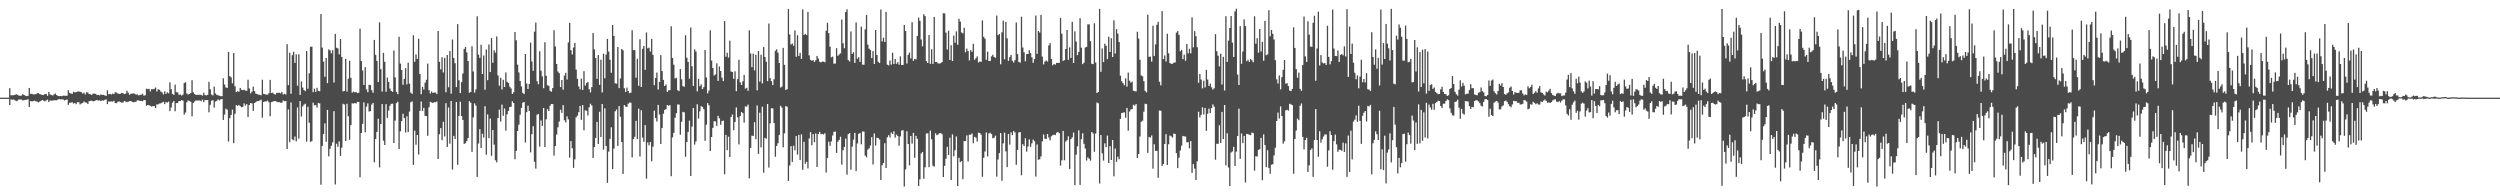 <?xml version="1.0" encoding="UTF-8"?>
<svg xmlns="http://www.w3.org/2000/svg" width="1920" height="150">
  <path d="M0 75.000h1v1.000H0zM1 75.000h1v1.000H1zM2 75.000h1v1.000H2zM3 75.000h1v1.000H3zM4 75.000h1v1.000H4zM5 75.000h1v1.000H5zM6 75.000h1v1.000H6zM7 67.759h1v12.907H7zM8 73.151h1v3.191H8zM9 73.101h1v3.477H9zM10 73.179h1v3.264H10zM11 72.801h1v4.248H11zM12 72.384h1v5.262H12zM13 72.828h1v4.417H13zM14 73.437h1v2.971H14zM15 73.638h1v2.769H15zM16 73.384h1v3.090H16zM17 72.291h1v4.928H17zM18 72.970h1v3.913H18zM19 73.514h1v3.225H19zM20 73.852h1v2.761H20zM21 73.561h1v2.621H21zM22 67.535h1v14.680H22zM23 72.088h1v5.509H23zM24 72.057h1v5.864H24zM25 72.490h1v5.168H25zM26 72.516h1v4.749H26zM27 72.349h1v5.356H27zM28 71.741h1v6.306H28zM29 71.469h1v7.156H29zM30 72.235h1v5.787H30zM31 72.628h1v4.840H31zM32 72.917h1v3.832H32zM33 72.999h1v4.289H33zM34 72.155h1v5.792H34zM35 72.226h1v4.893H35zM36 73.572h1v2.915H36zM37 70.614h1v7.775H37zM38 72.539h1v4.633H38zM39 72.967h1v4.408H39zM40 73.355h1v3.844H40zM41 72.488h1v4.546H41zM42 71.809h1v5.163H42zM43 73.003h1v4.076H43zM44 73.624h1v2.875H44zM45 73.905h1v2.171H45zM46 73.708h1v2.643H46zM47 73.884h1v2.427H47zM48 73.443h1v2.950H48zM49 73.490h1v3.688H49zM50 73.599h1v3.210H50zM51 73.538h1v2.785H51zM52 69.278h1v11.221H52zM53 71.345h1v7.671H53zM54 71.838h1v6.970H54zM55 72.035h1v6.516H55zM56 70.433h1v9.122H56zM57 70.918h1v8.153H57zM58 70.742h1v9.285H58zM59 70.324h1v8.221H59zM60 70.191h1v8.310H60zM61 70.482h1v9.721H61zM62 70.763h1v8.745H62zM63 71.864h1v7.213H63zM64 71.043h1v6.921H64zM65 72.538h1v6.080H65zM66 70.824h1v8.113H66zM67 71.183h1v8.693H67zM68 72.233h1v5.529H68zM69 72.409h1v5.016H69zM70 72.854h1v4.513H70zM71 71.910h1v5.967H71zM72 71.894h1v5.678H72zM73 72.098h1v5.056H73zM74 73.012h1v3.761H74zM75 72.795h1v4.457H75zM76 73.235h1v3.883H76zM77 72.491h1v5.190H77zM78 72.940h1v4.131H78zM79 72.805h1v4.530H79zM80 73.202h1v3.503H80zM81 73.672h1v2.666H81zM82 69.312h1v10.652H82zM83 72.339h1v5.522H83zM84 72.052h1v6.057H84zM85 72.524h1v5.331H85zM86 71.907h1v6.173H86zM87 72.277h1v5.137H87zM88 70.884h1v8.271H88zM89 70.992h1v8.279H89zM90 71.856h1v6.332H90zM91 72.160h1v5.698H91zM92 71.982h1v6.409H92zM93 71.304h1v7.525H93zM94 71.569h1v7.192H94zM95 72.249h1v5.325H95zM96 72.000h1v5.966H96zM97 69.672h1v8.836H97zM98 71.206h1v6.978H98zM99 72.794h1v4.816H99zM100 71.997h1v5.591H100zM101 71.951h1v6.235H101zM102 71.697h1v6.918H102zM103 71.985h1v6.355H103zM104 72.579h1v5.496H104zM105 72.555h1v4.539H105zM106 73.253h1v3.841H106zM107 72.866h1v4.647H107zM108 72.757h1v4.686H108zM109 71.992h1v5.780H109zM110 73.472h1v3.390H110zM111 73.145h1v3.781H111zM112 68.074h1v13.154H112zM113 68.439h1v12.203H113zM114 68.197h1v12.659H114zM115 70.170h1v11.177H115zM116 68.387h1v13.471H116zM117 68.570h1v12.872H117zM118 68.192h1v13.324H118zM119 67.206h1v15.751H119zM120 70.222h1v9.882H120zM121 68.512h1v11.656H121zM122 68.992h1v10.509H122zM123 70.292h1v9.047H123zM124 70.984h1v7.772H124zM125 72.574h1v5.607H125zM126 70.144h1v9.808H126zM127 72.134h1v6.258H127zM128 70.852h1v7.926H128zM129 71.661h1v6.401H129zM130 63.199h1v22.153H130zM131 68.480h1v14.119H131zM132 72.141h1v6.717H132zM133 72.888h1v4.701H133zM134 64.992h1v20.446H134zM135 70.781h1v8.402H135zM136 71.003h1v8.050H136zM137 72.828h1v4.719H137zM138 72.570h1v5.066H138zM139 73.354h1v3.515H139zM140 72.656h1v4.677H140zM141 63.815h1v24.197H141zM142 63.105h1v23.306H142zM143 71.760h1v6.765H143zM144 72.619h1v4.513H144zM145 72.205h1v5.298H145zM146 71.475h1v6.692H146zM147 61.583h1v27.735H147zM148 70.855h1v8.199H148zM149 72.179h1v5.800H149zM150 72.897h1v4.232H150zM151 72.746h1v4.539H151zM152 72.848h1v4.293H152zM153 72.754h1v4.401H153zM154 72.881h1v4.877H154zM155 73.431h1v3.067H155zM156 71.163h1v7.336H156zM157 73.006h1v3.848H157zM158 73.253h1v3.668H158zM159 72.823h1v4.049H159zM160 62.848h1v23.426H160zM161 68.549h1v11.931H161zM162 72.608h1v4.764H162zM163 73.285h1v3.680H163zM164 66.548h1v16.106H164zM165 71.737h1v6.288H165zM166 72.842h1v4.594H166zM167 73.219h1v3.132H167zM168 73.507h1v3.576H168zM169 73.888h1v2.432H169zM170 73.894h1v2.137H170zM171 60.120h1v31.995H171zM172 64.873h1v23.153H172zM173 67.103h1v16.407H173zM174 67.514h1v16.701H174zM175 39.899h1v68.802H175zM176 58.467h1v32.316H176zM177 59.390h1v28.915H177zM178 63.956h1v20.256H178zM179 40.767h1v69.227H179zM180 66.275h1v21.123H180zM181 70.707h1v10.057H181zM182 70.076h1v11.284H182zM183 70.472h1v10.110H183zM184 67.538h1v13.988H184zM185 68.959h1v13.397H185zM186 69.232h1v12.817H186zM187 68.940h1v10.461H187zM188 69.528h1v11.556H188zM189 69.750h1v10.152H189zM190 61.216h1v28.675H190zM191 67.946h1v12.760H191zM192 71.689h1v7.443H192zM193 70.362h1v9.120H193zM194 66.564h1v18.587H194zM195 69.994h1v9.115H195zM196 71.865h1v6.564H196zM197 72.243h1v5.440H197zM198 72.695h1v4.912H198zM199 72.821h1v4.370H199zM200 73.152h1v3.403H200zM201 61.219h1v29.149H201zM202 72.098h1v6.231H202zM203 72.280h1v5.571H203zM204 72.704h1v5.214H204zM205 72.722h1v4.531H205zM206 71.632h1v6.981H206zM207 61.338h1v27.964H207zM208 71.404h1v7.041H208zM209 71.182h1v6.922H209zM210 72.239h1v5.408H210zM211 72.592h1v4.959H211zM212 71.428h1v6.682H212zM213 71.235h1v7.267H213zM214 71.228h1v7.244H214zM215 71.669h1v7.169H215zM216 70.593h1v8.373H216zM217 72.594h1v4.555H217zM218 72.030h1v5.731H218zM219 72.535h1v5.022H219zM220 33.884h1v80.529H220zM221 65.390h1v18.684H221zM222 40.561h1v68.665H222zM223 72.000h1v6.679H223zM224 42.375h1v64.695H224zM225 39.719h1v67.989H225zM226 48.262h1v56.551H226zM227 41.770h1v66.823H227zM228 65.791h1v16.737H228zM229 41.700h1v64.781H229zM230 72.867h1v4.752H230zM231 62.493h1v27.026H231zM232 67.216h1v14.558H232zM233 69.176h1v11.198H233zM234 70.014h1v9.666H234zM235 39.239h1v69.526H235zM236 68.160h1v13.830H236zM237 56.289h1v37.991H237zM238 35.942h1v72.947H238zM239 35.780h1v72.613H239zM240 70.798h1v8.039H240zM241 68.088h1v12.807H241zM242 70.558h1v10.143H242zM243 67.421h1v15.177H243zM244 69.755h1v9.316H244zM245 70.067h1v9.325H245zM246 10.785h1v131.087H246zM247 36.577h1v75.473H247zM248 47.265h1v55.718H248zM249 58.959h1v35.812H249zM250 44.569h1v64.274H250zM251 63.830h1v20.599H251zM252 37.933h1v82.163H252zM253 38.725h1v75.564H253zM254 40.954h1v70.976H254zM255 38.577h1v70.744H255zM256 63.410h1v21.986H256zM257 26.011h1v115.663H257zM258 36.659h1v73.714H258zM259 37.193h1v75.523H259zM260 41.703h1v66.886H260zM261 29.954h1v89.799H261zM262 43.703h1v69.726H262zM263 70.216h1v9.498H263zM264 69.911h1v10.385H264zM265 45.197h1v63.096H265zM266 70.348h1v9.309H266zM267 60.486h1v28.759H267zM268 46.661h1v60.694H268zM269 59.771h1v36.354H269zM270 71.184h1v8.147H270zM271 70.331h1v9.248H271zM272 70.868h1v8.228H272zM273 70.694h1v8.820H273zM274 71.539h1v6.711H274zM275 71.175h1v7.168H275zM276 22.000h1v114.160H276zM277 46.904h1v55.217H277zM278 54.196h1v40.935H278zM279 65.278h1v13.381H279zM280 51.540h1v50.116H280zM281 68.610h1v13.317H281zM282 70.805h1v8.536H282zM283 65.079h1v20.570H283zM284 65.379h1v19.973H284zM285 69.258h1v11.028H285zM286 71.217h1v7.826H286zM287 30.685h1v93.996H287zM288 42.150h1v64.652H288zM289 46.764h1v54.537H289zM290 63.016h1v28.185H290zM291 17.128h1v111.422H291zM292 53.164h1v42.061H292zM293 70.323h1v9.602H293zM294 40.602h1v67.425H294zM295 47.524h1v63.812H295zM296 70.525h1v9.427H296zM297 59.604h1v30.930H297zM298 62.971h1v21.964H298zM299 67.988h1v13.240H299zM300 69.816h1v9.973H300zM301 70.478h1v9.155H301zM302 38.769h1v71.036H302zM303 59.417h1v33.205H303zM304 70.580h1v8.609H304zM305 72.311h1v5.795H305zM306 28.244h1v86.193H306zM307 48.835h1v52.005H307zM308 53.765h1v39.206H308zM309 65.125h1v22.227H309zM310 60.634h1v30.075H310zM311 52.350h1v49.423H311zM312 64.805h1v24.555H312zM313 48.137h1v53.270H313zM314 64.235h1v21.477H314zM315 71.063h1v7.472H315zM316 72.108h1v5.748H316zM317 27.053h1v99.553H317zM318 47.431h1v52.917H318zM319 41.770h1v69.337H319zM320 45.190h1v58.467H320zM321 29.799h1v88.871H321zM322 56.829h1v28.327H322zM323 72.332h1v5.631H323zM324 66.773h1v18.441H324zM325 68.766h1v14.097H325zM326 63.511h1v25.485H326zM327 61.284h1v27.895H327zM328 48.847h1v55.448H328zM329 69.245h1v13.157H329zM330 71.835h1v6.424H330zM331 70.289h1v8.411H331zM332 71.445h1v7.707H332zM333 71.008h1v7.405H333zM334 71.090h1v7.483H334zM335 72.267h1v5.707H335zM336 23.749h1v98.314H336zM337 47.501h1v55.614H337zM338 53.267h1v45.063H338zM339 43.966h1v63.680H339zM340 55.599h1v37.919H340zM341 44.326h1v60.477H341zM342 70.880h1v8.369H342zM343 42.253h1v70.583H343zM344 67.027h1v15.507H344zM345 39.204h1v71.156H345zM346 71.926h1v5.654H346zM347 30.339h1v99.839H347zM348 44.502h1v59.841H348zM349 48.607h1v58.130H349zM350 66.863h1v11.541H350zM351 18.559h1v107.983H351zM352 61.619h1v27.402H352zM353 71.486h1v6.609H353zM354 63.081h1v26.058H354zM355 56.431h1v35.687H355zM356 37.568h1v72.913H356zM357 36.109h1v73.853H357zM358 40.191h1v68.124H358zM359 46.895h1v59.100H359zM360 71.218h1v6.460H360zM361 70.587h1v8.253H361zM362 35.534h1v81.123H362zM363 54.863h1v35.248H363zM364 71.142h1v8.287H364zM365 68.680h1v12.477H365zM366 12.531h1v123.356H366zM367 41.924h1v68.302H367zM368 44.434h1v54.796H368zM369 34.400h1v79.221H369zM370 56.835h1v45.881H370zM371 42.604h1v63.003H371zM372 68.919h1v12.675H372zM373 38.055h1v80.775H373zM374 61.572h1v26.288H374zM375 34.134h1v71.949H375zM376 55.356h1v35.651H376zM377 29.249h1v90.425H377zM378 48.162h1v51.692H378zM379 38.663h1v72.371H379zM380 40.428h1v82.649H380zM381 28.024h1v96.633H381zM382 57.966h1v32.667H382zM383 65.795h1v18.439H383zM384 59.754h1v33.652H384zM385 68.774h1v11.566H385zM386 61.225h1v27.701H386zM387 66.809h1v16.545H387zM388 55.607h1v44.680H388zM389 62.788h1v25.025H389zM390 63.688h1v21.500H390zM391 66.524h1v15.701H391zM392 67.959h1v14.049H392zM393 72.197h1v5.628H393zM394 70.934h1v8.202H394zM395 24.647h1v97.672H395zM396 30.990h1v84.861H396zM397 49.678h1v50.945H397zM398 55.634h1v40.106H398zM399 62.197h1v25.899H399zM400 66.331h1v16.566H400zM401 71.264h1v7.645H401zM402 72.275h1v6.001H402zM403 41.472h1v68.010H403zM404 64.090h1v22.019H404zM405 68.334h1v12.832H405zM406 64.536h1v20.650H406zM407 32.702h1v84.356H407zM408 47.260h1v55.790H408zM409 54.364h1v42.538H409zM410 24.297h1v99.971H410zM411 17.298h1v112.203H411zM412 62.320h1v25.811H412zM413 64.687h1v22.878H413zM414 39.439h1v73.158H414zM415 54.294h1v38.161H415zM416 58.624h1v38.092H416zM417 67.715h1v15.181H417zM418 32.466h1v80.441H418zM419 58.190h1v33.459H419zM420 65.482h1v18.347H420zM421 65.875h1v19.369H421zM422 69.711h1v11.507H422zM423 70.472h1v9.376H423zM424 67.647h1v12.275H424zM425 23.245h1v96.281H425zM426 35.687h1v76.459H426zM427 49.108h1v54.289H427zM428 54.931h1v42.839H428zM429 56.217h1v37.114H429zM430 66.859h1v17.462H430zM431 61.415h1v25.292H431zM432 68.856h1v11.878H432zM433 58.137h1v34.230H433zM434 55.921h1v38.015H434zM435 61.060h1v28.294H435zM436 32.628h1v58.997H436zM437 17.569h1v103.455H437zM438 38.576h1v69.837H438zM439 41.804h1v72.052H439zM440 36.465h1v92.469H440zM441 32.937h1v89.413H441zM442 53.475h1v36.575H442zM443 60.564h1v28.267H443zM444 66.344h1v19.818H444zM445 68.630h1v12.723H445zM446 60.358h1v31.709H446zM447 69.086h1v11.671H447zM448 54.613h1v45.503H448zM449 65.681h1v19.057H449zM450 63.788h1v21.235H450zM451 62.917h1v25.773H451zM452 68.454h1v13.975H452zM453 70.961h1v8.721H453zM454 66.910h1v14.097H454zM455 25.286h1v96.115H455zM456 37.960h1v75.009H456zM457 44.561h1v61.478H457zM458 60.498h1v33.082H458zM459 42.310h1v68.279H459zM460 65.183h1v20.650H460zM461 45.873h1v59.371H461zM462 70.958h1v8.888H462zM463 41.279h1v73.685H463zM464 60.112h1v23.063H464zM465 41.873h1v70.280H465zM466 29.837h1v110.596H466zM467 39.566h1v76.869H467zM468 45.948h1v60.712H468zM469 55.839h1v41.930H469zM470 19.170h1v110.736H470zM471 27.583h1v86.534H471zM472 63.929h1v21.504H472zM473 64.271h1v19.790H473zM474 36.058h1v76.043H474zM475 67.692h1v13.745H475zM476 60.266h1v29.397H476zM477 37.590h1v71.496H477zM478 38.651h1v94.935H478zM479 67.774h1v12.918H479zM480 70.625h1v11.137H480zM481 67.257h1v14.847H481zM482 69.945h1v9.741H482zM483 71.569h1v7.124H483zM484 71.191h1v7.774H484zM485 23.169h1v97.744H485zM486 38.427h1v68.397H486zM487 38.530h1v66.556H487zM488 59.668h1v33.107H488zM489 45.158h1v61.630H489zM490 65.863h1v17.580H490zM491 30.161h1v89.980H491zM492 66.810h1v17.856H492zM493 37.482h1v68.218H493zM494 35.294h1v73.650H494zM495 53.678h1v42.416H495zM496 24.943h1v112.236H496zM497 37.112h1v72.288H497zM498 36.583h1v75.058H498zM499 39.622h1v69.409H499zM500 29.830h1v94.010H500zM501 42.159h1v70.477H501zM502 65.390h1v19.618H502zM503 59.906h1v30.751H503zM504 55.695h1v37.651H504zM505 68.772h1v11.758H505zM506 62.964h1v24.997H506zM507 42.295h1v68.318H507zM508 54.573h1v43.789H508zM509 61.347h1v26.021H509zM510 66.058h1v18.367H510zM511 64.929h1v18.893H511zM512 70.575h1v10.141H512zM513 69.442h1v11.742H513zM514 69.180h1v11.488H514zM515 20.168h1v115.156H515zM516 44.502h1v61.026H516zM517 49.646h1v52.419H517zM518 60.268h1v30.143H518zM519 59.702h1v27.223H519zM520 69.317h1v10.931H520zM521 69.958h1v10.353H521zM522 53.029h1v50.433H522zM523 60.928h1v32.658H523zM524 66.208h1v19.703H524zM525 66.589h1v19.758H525zM526 27.090h1v93.327H526zM527 44.285h1v64.750H527zM528 47.592h1v53.750H528zM529 60.502h1v32.185H529zM530 21.172h1v113.940H530zM531 50.868h1v46.385H531zM532 65.991h1v17.002H532zM533 37.908h1v73.164H533zM534 39.586h1v69.045H534zM535 70.147h1v9.992H535zM536 60.565h1v30.511H536zM537 66.261h1v19.228H537zM538 64.750h1v16.792H538zM539 68.395h1v13.684H539zM540 66.946h1v16.877H540zM541 38.382h1v69.738H541zM542 59.494h1v36.240H542zM543 71.663h1v7.527H543zM544 69.513h1v11.350H544zM545 23.275h1v92.727H545zM546 46.466h1v58.796H546zM547 52.249h1v45.976H547zM548 57.964h1v35.117H548zM549 57.213h1v36.082H549zM550 48.646h1v48.078H550zM551 62.088h1v26.846H551zM552 51.032h1v39.902H552zM553 54.527h1v41.283H553zM554 59.585h1v33.434H554zM555 62.292h1v30.349H555zM556 16.172h1v117.678H556zM557 43.511h1v60.128H557zM558 40.479h1v74.896H558zM559 44.256h1v60.729H559zM560 31.227h1v89.342H560zM561 54.962h1v34.905H561zM562 55.268h1v32.675H562zM563 60.523h1v39.459H563zM564 54.716h1v38.920H564zM565 70.060h1v12.483H565zM566 60.755h1v29.354H566zM567 45.895h1v64.984H567zM568 63.234h1v26.001H568zM569 65.292h1v20.722H569zM570 62.459h1v24.485H570zM571 57.476h1v36.688H571zM572 68.116h1v13.560H572zM573 67.452h1v14.475H573zM574 69.733h1v10.581H574zM575 23.306h1v113.658H575zM576 41.048h1v72.556H576zM577 51.538h1v52.587H577zM578 41.194h1v63.245H578zM579 54.074h1v39.788H579zM580 42.045h1v64.892H580zM581 69.359h1v11.618H581zM582 39.227h1v78.977H582zM583 62.714h1v23.810H583zM584 42.081h1v71.126H584zM585 64.046h1v17.860H585zM586 36.132h1v96.470H586zM587 43.739h1v62.135H587zM588 47.427h1v59.108H588zM589 62.322h1v17.607H589zM590 18.065h1v110.598H590zM591 60.018h1v34.692H591zM592 62.309h1v20.777H592zM593 65.333h1v17.977H593zM594 60.852h1v33.669H594zM595 39.029h1v81.362H595zM596 37.900h1v74.241H596zM597 40.521h1v69.527H597zM598 48.363h1v55.230H598zM599 67.203h1v14.066H599zM600 66.496h1v16.168H600zM601 36.757h1v76.459H601zM602 49.834h1v52.592H602zM603 69.087h1v12.378H603zM604 68.495h1v13.454H604zM605 6.858h1v132.089H605zM606 26.494h1v100.678H606zM607 34.150h1v78.057H607zM608 33.426h1v90.884H608zM609 35.226h1v76.689H609zM610 23.336h1v92.135H610zM611 43.575h1v60.902H611zM612 27.036h1v91.643H612zM613 42.968h1v60.601H613zM614 40.656h1v82.230H614zM615 45.185h1v57.999H615zM616 7.192h1v123.232H616zM617 26.852h1v82.105H617zM618 26.024h1v99.721H618zM619 26.939h1v97.302H619zM620 9.165h1v120.177H620zM621 42.545h1v63.806H621zM622 45.873h1v55.600H622zM623 46.712h1v64.902H623zM624 46.141h1v56.898H624zM625 47.573h1v61.581H625zM626 46.218h1v56.303H626zM627 42.948h1v85.312H627zM628 44.965h1v58.009H628zM629 47.388h1v53.883H629zM630 47.936h1v55.179H630zM631 47.335h1v55.505H631zM632 47.335h1v55.966H632zM633 47.795h1v54.487H633zM634 23.632h1v108.865H634zM635 17.522h1v103.780H635zM636 25.434h1v83.354H636zM637 35.849h1v76.079H637zM638 44.016h1v64.644H638zM639 43.453h1v60.580H639zM640 48.892h1v52.377H640zM641 48.791h1v52.222H641zM642 37.025h1v80.422H642zM643 42.852h1v65.951H643zM644 41.851h1v65.545H644zM645 40.954h1v64.079H645zM646 14.997h1v111.439H646zM647 33.239h1v82.165H647zM648 37.066h1v75.801H648zM649 9.257h1v97.196H649zM650 7.092h1v127.120H650zM651 46.162h1v56.926H651zM652 47.211h1v55.028H652zM653 24.146h1v106.190H653zM654 41.376h1v71.204H654zM655 40.081h1v67.160H655zM656 48.300h1v53.747H656zM657 17.261h1v114.132H657zM658 45.085h1v65.118H658zM659 43.980h1v58.835H659zM660 47.504h1v54.573H660zM661 20.468h1v90.399H661zM662 49.639h1v51.267H662zM663 49.698h1v51.427H663zM664 22.512h1v97.009H664zM665 11.453h1v109.309H665zM666 34.273h1v80.650H666zM667 37.366h1v76.487H667zM668 38.361h1v73.412H668zM669 44.645h1v60.726H669zM670 39.236h1v87.058H670zM671 49.132h1v53.389H671zM672 23.038h1v88.795H672zM673 42.256h1v63.518H673zM674 47.484h1v58.600H674zM675 48.425h1v58.746H675zM676 7.256h1v130.934H676zM677 31.812h1v95.087H677zM678 28.904h1v96.316H678zM679 32.185h1v77.810H679zM680 9.136h1v119.867H680zM681 49.686h1v55.781H681zM682 50.240h1v53.593H682zM683 46.416h1v59.133H683zM684 49.608h1v52.204H684zM685 40.481h1v62.373H685zM686 49.157h1v51.649H686zM687 45.307h1v60.371H687zM688 48.984h1v54.369H688zM689 47.719h1v56.690H689zM690 49.686h1v62.252H690zM691 43.303h1v61.431H691zM692 49.896h1v50.388H692zM693 49.884h1v50.073H693zM694 19.156h1v124.076H694zM695 23.786h1v106.315H695zM696 48.811h1v51.964H696zM697 42.099h1v68.480H697zM698 40.358h1v86.610H698zM699 44.879h1v59.589H699zM700 17.072h1v93.263H700zM701 46.698h1v55.331H701zM702 45.259h1v75.946H702zM703 45.551h1v58.811H703zM704 27.604h1v79.015H704zM705 13.498h1v129.382H705zM706 15.994h1v121.715H706zM707 30.284h1v87.562H707zM708 35.601h1v81.095H708zM709 10.972h1v126.343H709zM710 12.415h1v116.069H710zM711 46.957h1v55.604H711zM712 48.337h1v54.003H712zM713 26.909h1v101.493H713zM714 49.002h1v51.359H714zM715 37.847h1v69.180H715zM716 49.115h1v78.127H716zM717 12.959h1v115.023H717zM718 47.601h1v54.763H718zM719 47.698h1v56.158H719zM720 48.695h1v54.582H720zM721 48.837h1v53.536H721zM722 48.504h1v53.715H722zM723 47.656h1v55.444H723zM724 10.156h1v125.799H724zM725 10.265h1v117.123H725zM726 25.055h1v96.792H726zM727 38.016h1v74.713H727zM728 23.584h1v95.454H728zM729 46.021h1v59.744H729zM730 34.748h1v103.518H730zM731 46.871h1v56.353H731zM732 27.315h1v92.743H732zM733 32.828h1v82.560H733zM734 24.123h1v80.679H734zM735 34.373h1v108.543H735zM736 14.456h1v106.725H736zM737 16.636h1v107.886H737zM738 24.912h1v98.850H738zM739 25.604h1v112.010H739zM740 21.362h1v87.002H740zM741 40.193h1v68.129H741zM742 37.312h1v66.688H742zM743 39.200h1v84.859H743zM744 46.391h1v57.066H744zM745 38.557h1v64.932H745zM746 39.790h1v62.729H746zM747 33.593h1v76.446H747zM748 45.950h1v59.159H748zM749 44.675h1v61.012H749zM750 43.321h1v65.369H750zM751 47.945h1v53.956H751zM752 47.218h1v54.912H752zM753 47.532h1v55.873H753zM754 15.663h1v120.127H754zM755 28.244h1v92.961H755zM756 29.694h1v86.650H756zM757 45.907h1v55.812H757zM758 39.703h1v80.390H758zM759 46.825h1v55.749H759zM760 46.801h1v55.215H760zM761 43.305h1v59.670H761zM762 42.070h1v64.107H762zM763 43.710h1v62.051H763zM764 44.385h1v59.812H764zM765 11.953h1v123.656H765zM766 27.000h1v95.463H766zM767 26.152h1v91.424H767zM768 49.335h1v52.880H768zM769 24.843h1v113.981H769zM770 15.787h1v94.331H770zM771 45.512h1v56.388H771zM772 16.781h1v99.442H772zM773 29.420h1v98.912H773zM774 46.742h1v56.224H774zM775 43.866h1v67.210H775zM776 42.193h1v59.450H776zM777 46.652h1v57.124H777zM778 47.972h1v52.670H778zM779 46.158h1v55.518H779zM780 17.234h1v109.324H780zM781 41.555h1v73.558H781zM782 47.519h1v54.233H782zM783 48.126h1v53.303H783zM784 12.868h1v121.758H784zM785 36.429h1v74.337H785zM786 40.154h1v71.975H786zM787 47.064h1v59.062H787zM788 41.520h1v74.896H788zM789 41.424h1v71.132H789zM790 38.540h1v68.501H790zM791 40.815h1v71.911H791zM792 44.006h1v66.091H792zM793 48.211h1v58.984H793zM794 45.354h1v63.070H794zM795 11.920h1v123.713H795zM796 41.390h1v69.555H796zM797 23.836h1v98.830H797zM798 24.983h1v97.358H798zM799 11.450h1v108.640H799zM800 43.482h1v65.048H800zM801 49.483h1v53.841H801zM802 47.306h1v59.182H802zM803 46.461h1v60.357H803zM804 47.249h1v55.649H804zM805 34.875h1v70.757H805zM806 33.056h1v74.762H806zM807 45.271h1v59.399H807zM808 50.163h1v53.681H808zM809 49.112h1v54.301H809zM810 49.741h1v53.996H810zM811 48.316h1v53.646H811zM812 48.297h1v53.010H812zM813 48.289h1v54.081H813zM814 13.772h1v113.421H814zM815 25.891h1v97.244H815zM816 46.784h1v53.791H816zM817 46.176h1v76.912H817zM818 37.568h1v71.128H818zM819 23.041h1v84.657H819zM820 45.924h1v58.762H820zM821 36.419h1v93.444H821zM822 44.472h1v62.385H822zM823 16.679h1v88.781H823zM824 48.393h1v53.456H824zM825 24.072h1v118.158H825zM826 31.959h1v86.849H826zM827 42.347h1v70.039H827zM828 39.861h1v60.213H828zM829 13.996h1v128.037H829zM830 36.626h1v70.273H830zM831 49.262h1v53.066H831zM832 48.136h1v62.284H832zM833 36.437h1v77.659H833zM834 35.994h1v87.312H834zM835 18.666h1v102.202H835zM836 18.750h1v103.173H836zM837 31.584h1v91.767H837zM838 48.937h1v52.486H838zM839 49.238h1v53.235H839zM840 17.860h1v98.729H840zM841 47.985h1v54.597H841zM842 71.399h1v7.337H842zM843 70.634h1v8.735H843zM844 6.814h1v134.097H844zM845 55.159h1v48.562H845zM846 37.210h1v80.577H846zM847 47.685h1v75.677H847zM848 33.595h1v76.504H848zM849 35.169h1v77.883H849zM850 45.392h1v58.758H850zM851 28.171h1v97.022H851zM852 39.885h1v72.333H852zM853 29.372h1v93.502H853zM854 43.789h1v63.766H854zM855 15.621h1v119.826H855zM856 41.115h1v72.960H856zM857 22.399h1v101.939H857zM858 25.823h1v94.487H858zM859 32.290h1v90.029H859zM860 58.107h1v33.169H860zM861 62.346h1v24.448H861zM862 63.827h1v22.720H862zM863 65.447h1v20.832H863zM864 60.206h1v30.216H864zM865 66.539h1v16.339H865zM866 55.758h1v44.639H866zM867 61.971h1v23.698H867zM868 63.445h1v20.672H868zM869 62.669h1v21.088H869zM870 69.639h1v10.851H870zM871 69.996h1v11.155H871zM872 70.255h1v9.623H872zM873 24.378h1v96.934H873zM874 29.578h1v88.721H874zM875 45.881h1v58.975H875zM876 57.961h1v35.602H876zM877 58.574h1v34.076H877zM878 62.338h1v23.473H878zM879 69.857h1v9.791H879zM880 70.972h1v8.990H880zM881 11.287h1v106.083H881zM882 43.695h1v61.475H882zM883 43.474h1v62.213H883zM884 47.327h1v56.702H884zM885 19.782h1v109.764H885zM886 42.945h1v67.889H886zM887 34.084h1v81.810H887zM888 19.023h1v96.813H888zM889 16.731h1v119.791H889zM890 62.751h1v22.133H890zM891 65.552h1v19.502H891zM892 8.550h1v118.875H892zM893 45.371h1v80.557H893zM894 42.614h1v67.952H894zM895 47.203h1v55.822H895zM896 25.883h1v100.860H896zM897 40.925h1v69.884H897zM898 48.402h1v55.688H898zM899 49.034h1v55.652H899zM900 48.953h1v56.717H900zM901 48.132h1v54.494H901zM902 47.988h1v54.849H902zM903 25.081h1v92.513H903zM904 23.883h1v105.224H904zM905 26.797h1v94.303H905zM906 39.375h1v76.162H906zM907 38.321h1v73.539H907zM908 45.413h1v58.960H908zM909 42.005h1v62.755H909zM910 46.677h1v58.161H910zM911 33.804h1v75.482H911zM912 40.987h1v68.162H912zM913 37.469h1v76.461H913zM914 40.945h1v67.401H914zM915 13.314h1v119.427H915zM916 36.347h1v89.710H916zM917 23.911h1v105.598H917zM918 27.787h1v110.536H918zM919 36.253h1v87.657H919zM920 63.610h1v22.214H920zM921 56.782h1v33.434H921zM922 61.085h1v27.149H922zM923 67.823h1v14.641H923zM924 61.966h1v25.950H924zM925 67.142h1v15.824H925zM926 53.649h1v46.854H926zM927 61.077h1v26.320H927zM928 66.045h1v17.368H928zM929 64.182h1v22.659H929zM930 67.045h1v15.986H930zM931 68.837h1v11.339H931zM932 67.797h1v14.146H932zM933 26.189h1v96.507H933zM934 39.328h1v71.079H934zM935 42.817h1v67.682H935zM936 50.995h1v45.144H936zM937 41.210h1v68.615H937zM938 64.894h1v21.023H938zM939 43.607h1v63.164H939zM940 69.465h1v11.195H940zM941 12.424h1v114.592H941zM942 47.572h1v54.773H942zM943 31.173h1v97.439H943zM944 21.503h1v121.415H944zM945 12.291h1v104.839H945zM946 32.759h1v83.561H946zM947 43.727h1v69.061H947zM948 8.739h1v118.770H948zM949 6.726h1v109.715H949zM950 57.255h1v47.249H950zM951 65.277h1v18.185H951zM952 20.084h1v101.901H952zM953 48.954h1v53.614H953zM954 39.533h1v70.416H954zM955 14.875h1v89.516H955zM956 20.005h1v120.168H956zM957 47.004h1v55.818H957zM958 45.873h1v57.201H958zM959 47.540h1v55.977H959zM960 45.371h1v58.447H960zM961 46.312h1v55.532H961zM962 47.823h1v54.399H962zM963 12.517h1v118.518H963zM964 33.568h1v86.413H964zM965 29.331h1v90.942H965zM966 40.441h1v74.643H966zM967 22.257h1v92.332H967zM968 39.555h1v66.304H968zM969 32.085h1v106.317H969zM970 46.658h1v56.580H970zM971 16.011h1v95.473H971zM972 42.378h1v86.053H972zM973 41.781h1v73.593H973zM974 7.849h1v121.105H974zM975 27.909h1v105.581H975zM976 22.968h1v103.572H976zM977 25.945h1v100.166H977zM978 30.345h1v89.051H978zM979 46.242h1v67.197H979zM980 60.911h1v32.016H980zM981 64.149h1v22.330H981zM982 57.964h1v33.086H982zM983 68.631h1v13.079H983zM984 59.237h1v29.850H984zM985 53.613h1v56.705H985zM986 46.097h1v62.438H986zM987 64.278h1v20.450H987zM988 63.829h1v20.487H988zM989 66.133h1v18.880H989zM990 69.615h1v10.123H990zM991 69.928h1v10.227H991zM992 68.265h1v12.513H992zM993 20.971h1v112.449H993zM994 36.834h1v69.908H994zM995 53.099h1v47.139H995zM996 59.639h1v31.466H996zM997 55.742h1v36.553H997zM998 68.258h1v13.019H998zM999 69.741h1v9.741H999zM1000 49.954h1v55.211H1000zM1001 12.752h1v101.979H1001zM1002 43.324h1v64.229H1002zM1003 47.549h1v58.348H1003zM1004 16.352h1v115.680H1004zM1005 26.616h1v100.354H1005zM1006 35.766h1v79.399H1006zM1007 35.942h1v78.026H1007zM1008 17.529h1v118.329H1008zM1009 12.116h1v95.468H1009zM1010 62.018h1v21.761H1010zM1011 37.245h1v70.283H1011zM1012 8.937h1v111.454H1012zM1013 50.276h1v50.510H1013zM1014 42.288h1v67.291H1014zM1015 47.961h1v58.999H1015zM1016 48.722h1v56.119H1016zM1017 48.364h1v54.850H1017zM1018 49.892h1v53.445H1018zM1019 19.779h1v108.281H1019zM1020 43.672h1v71.824H1020zM1021 49.403h1v51.405H1021zM1022 46.973h1v56.690H1022zM1023 7.368h1v123.004H1023zM1024 37.300h1v71.095H1024zM1025 42.932h1v60.424H1025zM1026 43.122h1v67.792H1026zM1027 38.735h1v77.837H1027zM1028 47.586h1v67.258H1028zM1029 42.084h1v73.080H1029zM1030 41.486h1v74.262H1030zM1031 42.503h1v67.027H1031zM1032 35.639h1v81.030H1032zM1033 43.376h1v66.736H1033zM1034 7.042h1v128.818H1034zM1035 59.041h1v45.060H1035zM1036 20.467h1v111.593H1036zM1037 41.451h1v58.919H1037zM1038 33.478h1v88.940H1038zM1039 48.119h1v45.245H1039zM1040 55.935h1v35.980H1040zM1041 60.839h1v27.803H1041zM1042 57.844h1v35.646H1042zM1043 67.796h1v13.389H1043zM1044 58.805h1v34.085H1044zM1045 45.889h1v64.579H1045zM1046 63.192h1v25.747H1046zM1047 60.697h1v25.824H1047zM1048 63.335h1v21.920H1048zM1049 56.233h1v37.049H1049zM1050 68.481h1v12.869H1050zM1051 68.858h1v12.925H1051zM1052 69.856h1v10.695H1052zM1053 24.739h1v109.153H1053zM1054 43.777h1v66.255H1054zM1055 49.728h1v57.695H1055zM1056 37.936h1v62.996H1056zM1057 52.746h1v50.310H1057zM1058 44.405h1v63.129H1058zM1059 65.627h1v19.417H1059zM1060 7.357h1v122.598H1060zM1061 49.598h1v65.077H1061zM1062 33.099h1v97.553H1062zM1063 45.331h1v58.877H1063zM1064 18.400h1v122.426H1064zM1065 33.562h1v83.612H1065zM1066 37.048h1v77.732H1066zM1067 46.424h1v55.975H1067zM1068 6.780h1v117.957H1068zM1069 38.470h1v69.223H1069zM1070 64.265h1v17.804H1070zM1071 64.746h1v30.980H1071zM1072 27.380h1v85.670H1072zM1073 30.395h1v102.821H1073zM1074 18.788h1v102.523H1074zM1075 21.279h1v107.214H1075zM1076 28.217h1v96.939H1076zM1077 46.531h1v56.445H1077zM1078 46.603h1v56.039H1078zM1079 19.678h1v104.438H1079zM1080 29.922h1v80.816H1080zM1081 47.820h1v54.032H1081zM1082 47.406h1v56.316H1082zM1083 45.178h1v65.092H1083zM1084 63.297h1v25.501H1084zM1085 62.932h1v29.625H1085zM1086 30.697h1v84.557H1086zM1087 54.923h1v39.059H1087zM1088 36.357h1v74.133H1088zM1089 70.252h1v9.919H1089zM1090 39.972h1v70.175H1090zM1091 66.837h1v17.601H1091zM1092 38.120h1v70.025H1092zM1093 64.016h1v22.266H1093zM1094 37.675h1v67.974H1094zM1095 71.864h1v7.106H1095zM1096 39.602h1v66.757H1096zM1097 69.807h1v10.517H1097zM1098 65.319h1v17.235H1098zM1099 64.708h1v19.544H1099zM1100 68.263h1v11.457H1100zM1101 67.179h1v17.094H1101zM1102 70.552h1v8.632H1102zM1103 71.534h1v6.821H1103zM1104 72.411h1v4.909H1104zM1105 72.161h1v5.397H1105zM1106 68.591h1v12.889H1106zM1107 66.661h1v16.281H1107zM1108 70.589h1v9.073H1108zM1109 72.206h1v7.419H1109zM1110 72.394h1v5.226H1110zM1111 73.690h1v2.604H1111zM1112 73.177h1v3.711H1112zM1113 68.362h1v14.904H1113zM1114 67.600h1v19.028H1114zM1115 58.373h1v30.154H1115zM1116 64.583h1v24.190H1116zM1117 70.533h1v7.807H1117zM1118 72.376h1v5.500H1118zM1119 73.408h1v3.083H1119zM1120 68.824h1v13.840H1120zM1121 61.676h1v29.577H1121zM1122 66.460h1v17.218H1122zM1123 63.604h1v23.582H1123zM1124 65.794h1v22.221H1124zM1125 72.448h1v5.141H1125zM1126 71.978h1v5.891H1126zM1127 71.895h1v6.083H1127zM1128 69.167h1v12.328H1128zM1129 64.664h1v19.018H1129zM1130 67.763h1v14.329H1130zM1131 67.692h1v14.710H1131zM1132 72.519h1v5.101H1132zM1133 72.931h1v3.998H1133zM1134 73.239h1v3.891H1134zM1135 71.231h1v6.705H1135zM1136 70.764h1v8.510H1136zM1137 67.187h1v14.076H1137zM1138 70.004h1v11.791H1138zM1139 70.962h1v7.341H1139zM1140 73.802h1v2.405H1140zM1141 73.916h1v2.162H1141zM1142 72.950h1v3.900H1142zM1143 61.791h1v27.862H1143zM1144 65.890h1v17.638H1144zM1145 61.859h1v26.529H1145zM1146 61.096h1v28.076H1146zM1147 70.157h1v8.763H1147zM1148 71.571h1v6.451H1148zM1149 72.546h1v4.952H1149zM1150 69.904h1v8.821H1150zM1151 64.366h1v19.695H1151zM1152 65.735h1v18.159H1152zM1153 63.892h1v17.807H1153zM1154 66.826h1v14.146H1154zM1155 72.200h1v5.539H1155zM1156 72.815h1v4.382H1156zM1157 71.666h1v6.540H1157zM1158 70.966h1v9.064H1158zM1159 67.382h1v14.165H1159zM1160 66.405h1v15.924H1160zM1161 69.875h1v10.343H1161zM1162 72.659h1v4.790H1162zM1163 70.758h1v7.018H1163zM1164 71.274h1v6.437H1164zM1165 71.393h1v7.575H1165zM1166 71.292h1v7.655H1166zM1167 69.388h1v10.886H1167zM1168 69.364h1v10.815H1168zM1169 71.822h1v7.873H1169zM1170 73.221h1v3.647H1170zM1171 72.513h1v4.640H1171zM1172 72.849h1v5.244H1172zM1173 66.244h1v17.733H1173zM1174 67.798h1v15.583H1174zM1175 66.855h1v13.223H1175zM1176 65.031h1v15.419H1176zM1177 72.123h1v6.042H1177zM1178 71.240h1v7.796H1178zM1179 70.037h1v9.989H1179zM1180 71.231h1v8.134H1180zM1181 67.925h1v12.366H1181zM1182 66.104h1v14.249H1182zM1183 70.839h1v7.158H1183zM1184 71.379h1v6.949H1184zM1185 72.456h1v4.819H1185zM1186 73.357h1v3.099H1186zM1187 70.336h1v7.153H1187zM1188 70.871h1v8.024H1188zM1189 69.605h1v8.984H1189zM1190 68.198h1v10.926H1190zM1191 71.492h1v6.957H1191zM1192 72.931h1v4.157H1192zM1193 73.490h1v3.025H1193zM1194 73.802h1v2.459H1194zM1195 71.985h1v6.113H1195zM1196 71.296h1v7.184H1196zM1197 71.659h1v6.018H1197zM1198 71.628h1v7.106H1198zM1199 73.825h1v3.483H1199zM1200 73.293h1v2.970H1200zM1201 73.325h1v3.032H1201zM1202 71.075h1v9.944H1202zM1203 61.095h1v26.317H1203zM1204 57.514h1v31.240H1204zM1205 66.942h1v16.995H1205zM1206 56.191h1v35.782H1206zM1207 67.874h1v12.584H1207zM1208 70.151h1v8.433H1208zM1209 71.965h1v5.358H1209zM1210 60.479h1v26.207H1210zM1211 63.927h1v21.191H1211zM1212 58.899h1v33.027H1212zM1213 63.398h1v22.164H1213zM1214 70.257h1v9.358H1214zM1215 71.346h1v7.521H1215zM1216 70.258h1v9.348H1216zM1217 62.527h1v26.979H1217zM1218 63.487h1v21.470H1218zM1219 67.895h1v15.225H1219zM1220 61.894h1v24.421H1220zM1221 66.521h1v19.572H1221zM1222 73.433h1v3.414H1222zM1223 62.338h1v28.428H1223zM1224 71.849h1v5.821H1224zM1225 68.381h1v12.965H1225zM1226 68.375h1v18.397H1226zM1227 68.683h1v11.902H1227zM1228 66.154h1v15.471H1228zM1229 72.986h1v4.118H1229zM1230 73.249h1v3.754H1230zM1231 73.135h1v3.658H1231zM1232 71.019h1v8.234H1232zM1233 65.262h1v23.898H1233zM1234 56.510h1v33.767H1234zM1235 61.985h1v24.435H1235zM1236 57.776h1v31.080H1236zM1237 70.252h1v9.552H1237zM1238 72.421h1v4.931H1238zM1239 67.426h1v15.132H1239zM1240 62.814h1v23.381H1240zM1241 66.027h1v18.690H1241zM1242 64.868h1v19.688H1242zM1243 64.137h1v23.444H1243zM1244 72.227h1v5.425H1244zM1245 71.605h1v6.717H1245zM1246 72.013h1v5.880H1246zM1247 61.172h1v28.444H1247zM1248 66.394h1v18.477H1248zM1249 68.171h1v14.031H1249zM1250 68.015h1v14.734H1250zM1251 65.193h1v20.788H1251zM1252 73.315h1v3.270H1252zM1253 60.568h1v27.432H1253zM1254 73.625h1v2.659H1254zM1255 70.394h1v8.933H1255zM1256 68.535h1v13.884H1256zM1257 68.770h1v12.628H1257zM1258 69.568h1v10.697H1258zM1259 72.938h1v4.365H1259zM1260 73.597h1v2.619H1260zM1261 73.592h1v2.957H1261zM1262 65.085h1v19.192H1262zM1263 67.397h1v15.800H1263zM1264 61.522h1v23.470H1264zM1265 62.212h1v23.421H1265zM1266 59.143h1v32.114H1266zM1267 71.004h1v8.083H1267zM1268 72.067h1v5.773H1268zM1269 65.828h1v20.351H1269zM1270 64.342h1v21.995H1270zM1271 67.326h1v16.199H1271zM1272 68.291h1v13.040H1272zM1273 66.038h1v16.011H1273zM1274 71.559h1v6.104H1274zM1275 72.494h1v5.743H1275zM1276 72.586h1v5.113H1276zM1277 60.491h1v27.657H1277zM1278 68.376h1v13.376H1278zM1279 69.958h1v11.182H1279zM1280 69.762h1v10.217H1280zM1281 71.791h1v8.213H1281zM1282 72.135h1v4.881H1282zM1283 62.790h1v25.073H1283zM1284 72.464h1v5.454H1284zM1285 71.923h1v6.275H1285zM1286 70.325h1v10.263H1286zM1287 70.082h1v10.219H1287zM1288 72.166h1v5.325H1288zM1289 73.647h1v2.506H1289zM1290 73.430h1v2.870H1290zM1291 73.602h1v2.645H1291zM1292 67.197h1v14.337H1292zM1293 70.675h1v10.367H1293zM1294 69.356h1v10.991H1294zM1295 67.800h1v14.290H1295zM1296 34.323h1v79.891H1296zM1297 40.033h1v67.879H1297zM1298 63.812h1v20.404H1298zM1299 41.058h1v65.091H1299zM1300 67.412h1v14.906H1300zM1301 40.631h1v69.563H1301zM1302 70.485h1v9.853H1302zM1303 39.028h1v66.634H1303zM1304 72.194h1v5.118H1304zM1305 42.759h1v64.227H1305zM1306 73.098h1v3.915H1306zM1307 63.405h1v24.664H1307zM1308 69.008h1v12.081H1308zM1309 68.117h1v14.073H1309zM1310 70.348h1v9.648H1310zM1311 71.438h1v6.344H1311zM1312 61.255h1v28.483H1312zM1313 60.379h1v29.581H1313zM1314 72.176h1v6.904H1314zM1315 71.478h1v7.446H1315zM1316 70.590h1v9.220H1316zM1317 70.185h1v10.087H1317zM1318 70.710h1v9.212H1318zM1319 72.277h1v5.007H1319zM1320 71.364h1v6.996H1320zM1321 71.633h1v7.144H1321zM1322 6.891h1v135.829H1322zM1323 28.408h1v79.684H1323zM1324 35.187h1v81.510H1324zM1325 44.872h1v80.768H1325zM1326 33.293h1v78.372H1326zM1327 34.982h1v78.707H1327zM1328 47.334h1v56.136H1328zM1329 29.054h1v95.177H1329zM1330 42.264h1v67.044H1330zM1331 24.306h1v95.304H1331zM1332 44.899h1v62.816H1332zM1333 13.614h1v122.183H1333zM1334 38.722h1v76.850H1334zM1335 19.262h1v106.032H1335zM1336 21.351h1v99.467H1336zM1337 26.632h1v99.354H1337zM1338 61.027h1v29.261H1338zM1339 58.584h1v31.313H1339zM1340 60.877h1v28.312H1340zM1341 70.199h1v10.180H1341zM1342 60.233h1v29.290H1342zM1343 64.211h1v21.836H1343zM1344 51.735h1v49.058H1344zM1345 61.526h1v28.732H1345zM1346 65.496h1v18.526H1346zM1347 64.543h1v23.034H1347zM1348 63.701h1v21.158H1348zM1349 70.351h1v9.180H1349zM1350 69.975h1v10.043H1350zM1351 69.416h1v10.632H1351zM1352 25.298h1v97.784H1352zM1353 44.999h1v62.345H1353zM1354 54.745h1v42.300H1354zM1355 53.470h1v41.986H1355zM1356 63.441h1v26.476H1356zM1357 68.234h1v13.147H1357zM1358 69.467h1v11.352H1358zM1359 13.559h1v104.703H1359zM1360 46.954h1v56.726H1360zM1361 43.802h1v62.878H1361zM1362 44.449h1v60.697H1362zM1363 19.897h1v108.935H1363zM1364 44.049h1v56.543H1364zM1365 35.436h1v79.684H1365zM1366 17.530h1v98.818H1366zM1367 19.232h1v119.973H1367zM1368 65.250h1v18.577H1368zM1369 65.351h1v19.717H1369zM1370 8.650h1v120.839H1370zM1371 45.673h1v79.039H1371zM1372 41.719h1v69.271H1372zM1373 46.129h1v57.425H1373zM1374 22.572h1v106.016H1374zM1375 41.881h1v68.466H1375zM1376 47.081h1v57.759H1376zM1377 46.811h1v55.919H1377zM1378 47.132h1v57.999H1378zM1379 46.878h1v55.673H1379zM1380 46.779h1v56.429H1380zM1381 29.930h1v85.486H1381zM1382 22.279h1v108.826H1382zM1383 24.257h1v99.816H1383zM1384 36.690h1v80.615H1384zM1385 38.324h1v72.170H1385zM1386 43.352h1v62.571H1386zM1387 42.188h1v61.779H1387zM1388 47.544h1v56.629H1388zM1389 36.614h1v77.203H1389zM1390 40.136h1v71.575H1390zM1391 39.506h1v69.658H1391zM1392 38.519h1v70.956H1392zM1393 13.224h1v118.051H1393zM1394 34.051h1v81.330H1394zM1395 24.296h1v102.984H1395zM1396 27.619h1v110.661H1396zM1397 35.853h1v86.573H1397zM1398 56.034h1v35.787H1398zM1399 62.142h1v24.004H1399zM1400 60.500h1v30.694H1400zM1401 69.407h1v10.873H1401zM1402 60.454h1v31.673H1402zM1403 68.171h1v13.767H1403zM1404 56.796h1v40.780H1404zM1405 60.196h1v26.668H1405zM1406 63.094h1v21.439H1406zM1407 65.730h1v16.115H1407zM1408 68.907h1v14.822H1408zM1409 71.187h1v7.934H1409zM1410 70.566h1v9.704H1410zM1411 22.625h1v98.218H1411zM1412 35.688h1v76.857H1412zM1413 44.200h1v61.401H1413zM1414 50.160h1v49.975H1414zM1415 38.925h1v69.509H1415zM1416 66.340h1v19.512H1416zM1417 43.537h1v62.875H1417zM1418 68.962h1v12.864H1418zM1419 7.838h1v121.024H1419zM1420 45.970h1v59.270H1420zM1421 40.178h1v92.336H1421zM1422 42.370h1v68.208H1422zM1423 11.978h1v130.921H1423zM1424 33.974h1v82.514H1424zM1425 43.459h1v67.439H1425zM1426 7.939h1v120.626H1426zM1427 7.564h1v108.375H1427zM1428 51.535h1v55.094H1428zM1429 67.897h1v14.577H1429zM1430 20.853h1v100.026H1430zM1431 49.055h1v52.037H1431zM1432 39.423h1v69.777H1432zM1433 33.712h1v70.985H1433zM1434 13.550h1v126.744H1434zM1435 46.209h1v57.132H1435zM1436 46.441h1v58.414H1436zM1437 46.043h1v57.519H1437zM1438 46.308h1v56.960H1438zM1439 46.505h1v57.522H1439zM1440 45.756h1v57.062H1440zM1441 8.863h1v134.419H1441zM1442 31.377h1v90.845H1442zM1443 28.078h1v93.080H1443zM1444 39.087h1v70.440H1444zM1445 16.934h1v97.459H1445zM1446 44.545h1v60.303H1446zM1447 32.936h1v104.251H1447zM1448 46.459h1v56.242H1448zM1449 19.811h1v90.501H1449zM1450 41.911h1v67.905H1450zM1451 44.138h1v83.589H1451zM1452 9.676h1v110.412H1452zM1453 31.500h1v101.853H1453zM1454 24.146h1v100.746H1454zM1455 23.643h1v101.040H1455zM1456 29.891h1v90.022H1456zM1457 38.640h1v75.261H1457zM1458 60.866h1v30.351H1458zM1459 59.911h1v33.711H1459zM1460 63.482h1v24.505H1460zM1461 70.729h1v9.740H1461zM1462 62.215h1v28.010H1462zM1463 70.613h1v8.565H1463zM1464 47.293h1v62.578H1464zM1465 66.526h1v17.024H1465zM1466 66.115h1v17.155H1466zM1467 65.615h1v19.115H1467zM1468 70.521h1v9.078H1468zM1469 70.303h1v9.870H1469zM1470 71.122h1v9.504H1470zM1471 22.415h1v112.084H1471zM1472 39.164h1v66.897H1472zM1473 48.269h1v57.002H1473zM1474 61.160h1v28.128H1474zM1475 59.749h1v32.250H1475zM1476 65.997h1v19.573H1476zM1477 68.819h1v12.686H1477zM1478 57.555h1v36.995H1478zM1479 12.278h1v105.062H1479zM1480 43.477h1v60.725H1480zM1481 41.219h1v70.452H1481zM1482 15.892h1v120.047H1482zM1483 16.965h1v112.090H1483zM1484 37.039h1v80.128H1484zM1485 34.981h1v80.691H1485zM1486 15.296h1v119.482H1486zM1487 14.242h1v97.163H1487zM1488 60.047h1v32.980H1488zM1489 38.368h1v64.004H1489zM1490 10.467h1v109.499H1490zM1491 47.846h1v55.024H1491zM1492 44.000h1v66.453H1492zM1493 46.441h1v56.484H1493zM1494 41.596h1v67.783H1494zM1495 48.620h1v57.355H1495zM1496 46.729h1v59.461H1496zM1497 20.056h1v111.084H1497zM1498 29.282h1v86.382H1498zM1499 47.060h1v56.606H1499zM1500 46.504h1v57.416H1500zM1501 11.355h1v121.822H1501zM1502 35.285h1v73.975H1502zM1503 40.625h1v65.333H1503zM1504 43.990h1v64.812H1504zM1505 43.122h1v70.817H1505zM1506 46.252h1v58.875H1506zM1507 42.592h1v71.958H1507zM1508 44.340h1v67.063H1508zM1509 39.864h1v72.647H1509zM1510 42.954h1v64.437H1510zM1511 40.345h1v73.584H1511zM1512 7.101h1v126.435H1512zM1513 59.239h1v42.432H1513zM1514 18.076h1v113.244H1514zM1515 40.936h1v51.927H1515zM1516 34.869h1v89.815H1516zM1517 44.527h1v55.601H1517zM1518 64.295h1v23.304H1518zM1519 58.263h1v32.048H1519zM1520 54.726h1v43.553H1520zM1521 70.389h1v8.735H1521zM1522 60.578h1v28.434H1522zM1523 43.481h1v64.286H1523zM1524 61.789h1v26.848H1524zM1525 60.251h1v26.444H1525zM1526 61.277h1v24.233H1526zM1527 56.774h1v34.152H1527zM1528 68.924h1v13.386H1528zM1529 70.875h1v8.092H1529zM1530 69.266h1v12.774H1530zM1531 23.313h1v112.944H1531zM1532 44.162h1v63.850H1532zM1533 47.068h1v59.457H1533zM1534 55.826h1v30.632H1534zM1535 47.447h1v59.460H1535zM1536 43.841h1v60.903H1536zM1537 57.108h1v31.027H1537zM1538 7.388h1v119.796H1538zM1539 42.025h1v75.305H1539zM1540 37.434h1v92.720H1540zM1541 46.917h1v61.499H1541zM1542 18.742h1v123.449H1542zM1543 33.500h1v82.725H1543zM1544 33.375h1v81.555H1544zM1545 45.835h1v55.263H1545zM1546 6.867h1v116.117H1546zM1547 40.647h1v70.280H1547zM1548 68.587h1v14.067H1548zM1549 66.158h1v15.452H1549zM1550 29.255h1v82.949H1550zM1551 38.660h1v96.242H1551zM1552 21.609h1v98.918H1552zM1553 23.296h1v101.568H1553zM1554 30.305h1v93.572H1554zM1555 49.125h1v51.772H1555zM1556 48.145h1v54.024H1556zM1557 23.332h1v98.962H1557zM1558 27.044h1v84.205H1558zM1559 47.859h1v54.334H1559zM1560 48.516h1v53.452H1560zM1561 8.129h1v133.086H1561zM1562 28.547h1v89.818H1562zM1563 33.136h1v87.735H1563zM1564 23.803h1v82.731H1564zM1565 40.936h1v72.527H1565zM1566 36.081h1v103.704H1566zM1567 44.870h1v63.979H1567zM1568 18.880h1v91.406H1568zM1569 42.869h1v66.705H1569zM1570 42.640h1v84.327H1570zM1571 44.627h1v64.358H1571zM1572 8.269h1v126.867H1572zM1573 28.783h1v93.370H1573zM1574 20.441h1v105.590H1574zM1575 46.031h1v55.539H1575zM1576 28.741h1v94.546H1576zM1577 59.320h1v30.369H1577zM1578 60.829h1v29.085H1578zM1579 44.182h1v65.616H1579zM1580 65.144h1v23.099H1580zM1581 61.740h1v26.510H1581zM1582 62.503h1v24.479H1582zM1583 52.259h1v52.467H1583zM1584 56.476h1v38.174H1584zM1585 66.569h1v17.525H1585zM1586 62.239h1v23.911H1586zM1587 66.412h1v16.821H1587zM1588 71.200h1v8.097H1588zM1589 70.793h1v8.757H1589zM1590 70.992h1v7.600H1590zM1591 22.720h1v111.614H1591zM1592 44.600h1v61.005H1592zM1593 54.011h1v39.593H1593zM1594 45.883h1v58.213H1594zM1595 59.216h1v30.105H1595zM1596 69.588h1v12.079H1596zM1597 68.488h1v13.407H1597zM1598 15.899h1v94.863H1598zM1599 46.014h1v60.385H1599zM1600 42.132h1v66.950H1600zM1601 43.461h1v62.205H1601zM1602 18.774h1v120.449H1602zM1603 44.852h1v54.695H1603zM1604 32.274h1v86.210H1604zM1605 18.766h1v90.253H1605zM1606 16.911h1v124.721H1606zM1607 61.597h1v28.421H1607zM1608 65.609h1v19.289H1608zM1609 9.022h1v124.088H1609zM1610 28.930h1v94.745H1610zM1611 43.948h1v66.831H1611zM1612 44.375h1v59.713H1612zM1613 25.657h1v103.625H1613zM1614 40.448h1v70.385H1614zM1615 47.076h1v58.227H1615zM1616 47.243h1v57.456H1616zM1617 46.637h1v57.905H1617zM1618 47.291h1v55.041H1618zM1619 47.997h1v53.498H1619zM1620 28.878h1v87.136H1620zM1621 23.427h1v105.803H1621zM1622 26.935h1v93.544H1622zM1623 38.079h1v77.028H1623zM1624 39.299h1v69.209H1624zM1625 44.954h1v58.939H1625zM1626 37.239h1v74.966H1626zM1627 48.018h1v56.328H1627zM1628 31.120h1v79.846H1628zM1629 40.492h1v67.532H1629zM1630 40.171h1v68.869H1630zM1631 39.083h1v70.699H1631zM1632 12.892h1v119.022H1632zM1633 36.892h1v75.118H1633zM1634 26.173h1v99.653H1634zM1635 28.678h1v102.120H1635zM1636 30.681h1v89.780H1636zM1637 57.495h1v32.839H1637zM1638 60.367h1v25.217H1638zM1639 58.962h1v33.739H1639zM1640 70.356h1v9.094H1640zM1641 62.515h1v26.174H1641zM1642 69.663h1v10.692H1642zM1643 48.807h1v56.201H1643zM1644 60.484h1v26.758H1644zM1645 63.346h1v20.904H1645zM1646 67.868h1v14.376H1646zM1647 68.532h1v13.561H1647zM1648 71.669h1v6.973H1648zM1649 70.542h1v8.831H1649zM1650 23.159h1v98.595H1650zM1651 37.519h1v75.481H1651zM1652 45.734h1v63.828H1652zM1653 43.252h1v57.555H1653zM1654 43.961h1v62.746H1654zM1655 62.141h1v24.644H1655zM1656 45.027h1v60.033H1656zM1657 67.775h1v13.504H1657zM1658 10.482h1v114.833H1658zM1659 46.135h1v56.803H1659zM1660 35.799h1v93.329H1660zM1661 41.464h1v67.478H1661zM1662 17.761h1v124.376H1662zM1663 34.980h1v80.959H1663zM1664 38.207h1v73.393H1664zM1665 14.264h1v115.204H1665zM1666 7.276h1v108.687H1666zM1667 49.301h1v55.561H1667zM1668 64.820h1v19.762H1668zM1669 20.759h1v102.436H1669zM1670 47.471h1v54.072H1670zM1671 34.491h1v92.773H1671zM1672 43.576h1v64.394H1672zM1673 10.220h1v121.390H1673zM1674 47.720h1v54.494H1674zM1675 46.452h1v57.496H1675zM1676 25.875h1v83.555H1676zM1677 24.438h1v89.334H1677zM1678 46.397h1v57.465H1678zM1679 45.369h1v58.656H1679zM1680 7.645h1v135.074H1680zM1681 13.096h1v108.527H1681zM1682 29.912h1v89.586H1682zM1683 35.380h1v75.388H1683zM1684 22.943h1v93.875H1684zM1685 42.632h1v63.744H1685zM1686 42.915h1v81.753H1686zM1687 47.575h1v54.079H1687zM1688 15.245h1v98.221H1688zM1689 44.325h1v64.659H1689zM1690 45.466h1v82.359H1690zM1691 8.400h1v102.167H1691zM1692 17.385h1v114.601H1692zM1693 31.833h1v93.476H1693zM1694 23.969h1v99.779H1694zM1695 34.552h1v88.552H1695zM1696 30.287h1v90.085H1696zM1697 61.994h1v26.188H1697zM1698 63.552h1v24.881H1698zM1699 68.748h1v12.614H1699zM1700 70.935h1v7.755H1700zM1701 62.116h1v26.688H1701zM1702 71.094h1v7.302H1702zM1703 54.483h1v44.670H1703zM1704 68.131h1v13.815H1704zM1705 66.330h1v17.796H1705zM1706 64.759h1v21.578H1706zM1707 71.174h1v7.654H1707zM1708 70.200h1v7.822H1708zM1709 71.945h1v6.736H1709zM1710 24.838h1v97.287H1710zM1711 40.008h1v63.945H1711zM1712 52.168h1v48.584H1712zM1713 65.553h1v23.767H1713zM1714 54.172h1v38.546H1714zM1715 68.331h1v13.855H1715zM1716 71.970h1v5.782H1716zM1717 72.504h1v4.707H1717zM1718 42.883h1v66.211H1718zM1719 63.929h1v22.432H1719zM1720 66.188h1v18.060H1720zM1721 28.799h1v87.619H1721zM1722 40.749h1v66.264H1722zM1723 48.722h1v53.524H1723zM1724 57.139h1v35.387H1724zM1725 21.194h1v108.645H1725zM1726 36.388h1v77.339H1726zM1727 66.405h1v16.648H1727zM1728 49.812h1v51.404H1728zM1729 38.004h1v71.449H1729zM1730 71.576h1v5.610H1730zM1731 60.388h1v30.113H1731zM1732 66.611h1v18.008H1732zM1733 67.537h1v16.256H1733zM1734 70.489h1v10.515H1734zM1735 72.119h1v5.933H1735zM1736 40.721h1v68.815H1736zM1737 46.886h1v57.056H1737zM1738 73.348h1v3.188H1738zM1739 73.491h1v3.101H1739zM1740 28.247h1v86.827H1740zM1741 47.451h1v56.686H1741zM1742 53.394h1v48.081H1742zM1743 63.809h1v19.730H1743zM1744 59.795h1v34.309H1744zM1745 70.346h1v9.555H1745zM1746 62.772h1v22.293H1746zM1747 55.611h1v38.769H1747zM1748 62.362h1v28.205H1748zM1749 62.089h1v24.613H1749zM1750 58.783h1v31.810H1750zM1751 25.756h1v93.627H1751zM1752 46.315h1v59.150H1752zM1753 41.255h1v70.166H1753zM1754 45.603h1v57.615H1754zM1755 36.575h1v93.048H1755zM1756 45.101h1v60.624H1756zM1757 65.283h1v17.255H1757zM1758 61.148h1v28.813H1758zM1759 64.779h1v21.769H1759zM1760 69.945h1v8.585H1760zM1761 61.245h1v28.974H1761zM1762 55.936h1v40.033H1762zM1763 64.721h1v23.434H1763zM1764 58.988h1v27.319H1764zM1765 65.431h1v16.276H1765zM1766 67.756h1v16.733H1766zM1767 71.390h1v7.037H1767zM1768 72.828h1v4.234H1768zM1769 71.641h1v5.995H1769zM1770 24.803h1v98.232H1770zM1771 45.999h1v61.698H1771zM1772 49.423h1v56.575H1772zM1773 60.850h1v24.668H1773zM1774 38.585h1v68.980H1774zM1775 44.714h1v59.940H1775zM1776 58.475h1v33.992H1776zM1777 41.190h1v75.223H1777zM1778 62.569h1v26.507H1778zM1779 41.125h1v70.700H1779zM1780 63.015h1v19.646H1780zM1781 29.544h1v110.412H1781zM1782 43.217h1v60.963H1782zM1783 49.269h1v56.904H1783zM1784 62.184h1v30.580H1784zM1785 18.505h1v113.331H1785zM1786 54.326h1v38.262H1786zM1787 69.652h1v9.313H1787zM1788 67.524h1v18.200H1788zM1789 58.734h1v34.724H1789zM1790 68.017h1v13.589H1790zM1791 34.428h1v74.060H1791zM1792 36.105h1v73.509H1792zM1793 38.239h1v72.940H1793zM1794 73.578h1v3.204H1794zM1795 73.556h1v2.935H1795zM1796 39.430h1v69.124H1796zM1797 49.127h1v54.688H1797zM1798 71.783h1v6.052H1798zM1799 71.545h1v7.891H1799zM1800 44.551h1v59.734H1800zM1801 58.830h1v32.901H1801zM1802 63.528h1v24.307H1802zM1803 17.699h1v95.633H1803zM1804 46.465h1v57.371H1804zM1805 38.936h1v71.909H1805zM1806 71.269h1v7.794H1806zM1807 38.017h1v71.625H1807zM1808 61.206h1v31.499H1808zM1809 41.764h1v69.454H1809zM1810 66.856h1v16.167H1810zM1811 36.651h1v71.228H1811zM1812 71.374h1v7.117H1812zM1813 39.163h1v68.770H1813zM1814 70.258h1v8.329H1814zM1815 69.577h1v11.185H1815zM1816 64.321h1v20.011H1816zM1817 62.004h1v23.841H1817zM1818 67.302h1v14.602H1818zM1819 71.160h1v7.661H1819zM1820 73.299h1v3.708H1820zM1821 73.436h1v3.777H1821zM1822 69.890h1v10.281H1822zM1823 68.356h1v13.574H1823zM1824 70.183h1v9.653H1824zM1825 67.620h1v13.742H1825zM1826 69.506h1v10.539H1826zM1827 73.992h1v2.029H1827zM1828 73.580h1v2.580H1828zM1829 73.758h1v2.611H1829zM1830 69.774h1v9.538H1830zM1831 70.125h1v9.303H1831zM1832 72.456h1v5.122H1832zM1833 70.043h1v9.321H1833zM1834 73.827h1v2.803H1834zM1835 74.500h1v1.339H1835zM1836 74.317h1v1.287H1836zM1837 73.865h1v2.385H1837zM1838 72.308h1v4.997H1838zM1839 71.497h1v6.886H1839zM1840 73.263h1v3.897H1840zM1841 73.292h1v3.304H1841zM1842 74.630h1v1.000H1842zM1843 74.637h1v1.000H1843zM1844 74.577h1v1.000H1844zM1845 73.605h1v3.060H1845zM1846 73.786h1v2.472H1846zM1847 72.626h1v4.476H1847zM1848 73.272h1v3.604H1848zM1849 74.664h1v1.000H1849zM1850 74.801h1v1.000H1850zM1851 74.819h1v1.000H1851zM1852 74.114h1v1.575H1852zM1853 73.387h1v3.093H1853zM1854 73.894h1v2.121H1854zM1855 73.629h1v2.876H1855zM1856 73.556h1v2.480H1856zM1857 74.891h1v1.000H1857zM1858 74.835h1v1.000H1858zM1859 74.877h1v1.000H1859zM1860 74.276h1v1.364H1860zM1861 73.851h1v2.291H1861zM1862 74.128h1v1.798H1862zM1863 74.307h1v1.401H1863zM1864 74.667h1v1.000H1864zM1865 74.928h1v1.000H1865zM1866 74.921h1v1.000H1866zM1867 74.575h1v1.000H1867zM1868 74.611h1v1.000H1868zM1869 74.247h1v1.568H1869zM1870 74.293h1v1.465H1870zM1871 74.677h1v1.000H1871zM1872 74.939h1v1.000H1872zM1873 74.944h1v1.000H1873zM1874 74.936h1v1.000H1874zM1875 74.523h1v1.000H1875zM1876 74.680h1v1.000H1876zM1877 74.518h1v1.000H1877zM1878 74.452h1v1.032H1878zM1879 74.938h1v1.000H1879zM1880 74.966h1v1.000H1880zM1881 74.966h1v1.000H1881zM1882 74.775h1v1.000H1882zM1883 74.640h1v1.000H1883zM1884 74.728h1v1.000H1884zM1885 74.780h1v1.000H1885zM1886 74.762h1v1.000H1886zM1887 74.989h1v1.000H1887zM1888 74.987h1v1.000H1888zM1889 74.972h1v1.000H1889zM1890 74.907h1v1.000H1890zM1891 74.837h1v1.000H1891zM1892 74.865h1v1.000H1892zM1893 74.944h1v1.000H1893zM1894 74.988h1v1.000H1894zM1895 74.995h1v1.000H1895zM1896 74.998h1v1.000H1896zM1897 74.994h1v1.000H1897zM1898 74.994h1v1.000H1898zM1899 74.993h1v1.000H1899zM1900 74.997h1v1.000H1900zM1901 74.999h1v1.000H1901zM1902 75.000h1v1.000H1902zM1903 75.000h1v1.000H1903zM1904 75.000h1v1.000H1904zM1905 74.999h1v1.000H1905zM1906 74.999h1v1.000H1906zM1907 74.999h1v1.000H1907zM1908 74.999h1v1.000H1908zM1909 75.000h1v1.000H1909zM1910 75.000h1v1.000H1910zM1911 75.000h1v1.000H1911zM1912 75.000h1v1.000H1912zM1913 75.000h1v1.000H1913zM1914 75.000h1v1.000H1914zM1915 75.000h1v1.000H1915zM1916 75.000h1v1.000H1916zM1917 75.000h1v1.000H1917zM1918 75.000h1v1.000H1918zM1919 75.000h1v1.000H1919z" fill="#4a4a4a"></path>
</svg>
